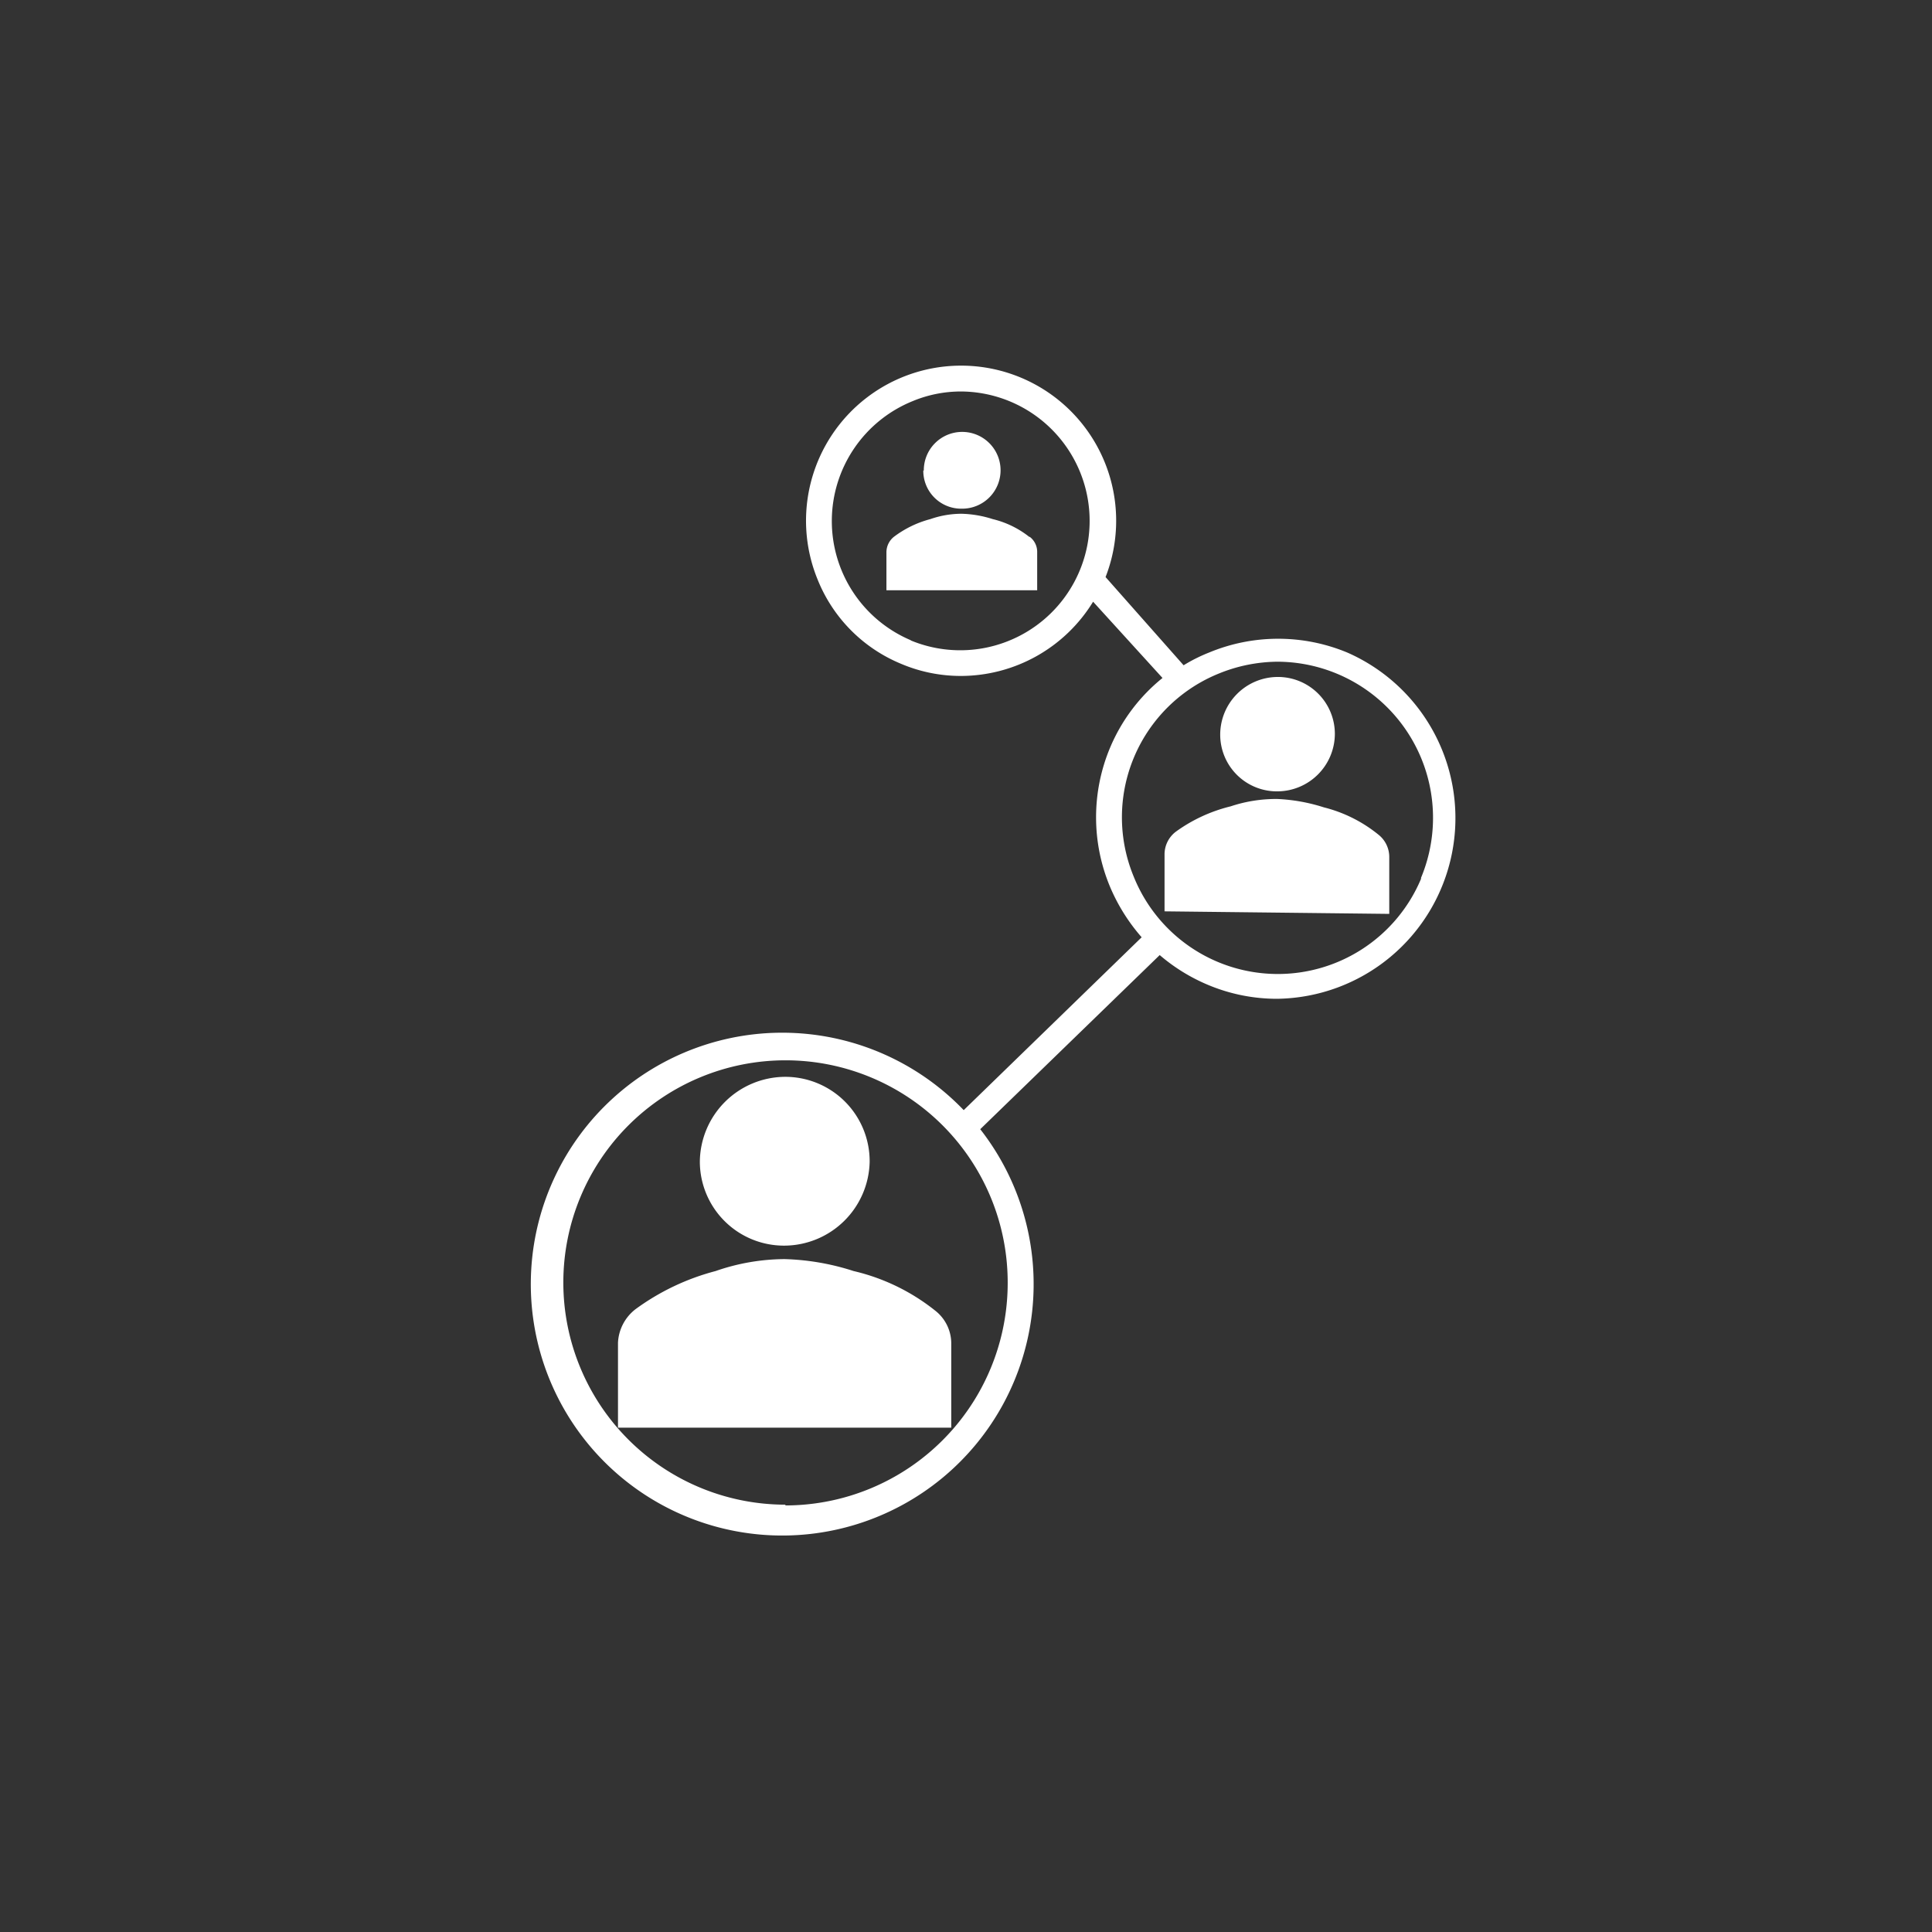 <svg id="Layer_1" data-name="Layer 1" xmlns="http://www.w3.org/2000/svg" viewBox="0 0 76 76"><rect x="0" y="0" width="76" height="76" fill="#333333" stroke="none"/><defs><style>.cls-1{fill:#fff;fill-rule:evenodd;}</style></defs><title>icon_Industry-leading_channel_development_white</title><path class="cls-1" d="M53,25.67a7.08,7.08,0,0,0-5.44,0,6.44,6.44,0,0,0-1,.5L43.49,22.7a6.1,6.1,0,1,0-11.33.09,6,6,0,0,0,3.28,3.32,6,6,0,0,0,2.36.48A6.11,6.11,0,0,0,43,23.67l2.73,3a7,7,0,0,0-2.07,2.76,7.08,7.08,0,0,0,0,5.44,7.35,7.35,0,0,0,1.25,2l-7,6.8a9.89,9.89,0,1,0,.65.75l7.06-6.85a7.16,7.16,0,0,0,1.87,1.16,7,7,0,0,0,2.75.56A7.11,7.11,0,0,0,53,25.67Zm-17.16-.48a5.09,5.09,0,0,1,.06-9.41,4.94,4.94,0,0,1,1.92-.38,5.09,5.09,0,1,1-2,9.79Zm-4.94,34a8.74,8.74,0,1,1,8.74-8.74A8.75,8.75,0,0,1,30.89,59.22Zm25-24.62a6.11,6.11,0,0,1-11.3-.08,6.1,6.1,0,0,1,3.36-8,6.21,6.21,0,0,1,2.3-.46,6.14,6.14,0,0,1,5.64,8.5ZM37.42,52.82v3.34H24.31V52.82A1.77,1.77,0,0,1,25,51.5,9.33,9.33,0,0,1,28.15,50a8.37,8.37,0,0,1,2.72-.47,9.66,9.66,0,0,1,2.71.47,8.09,8.09,0,0,1,3.2,1.55A1.64,1.64,0,0,1,37.42,52.82ZM27.53,45.7a3.37,3.37,0,0,1,3.34-3.34,3.32,3.32,0,0,1,3.34,3.34A3.37,3.37,0,0,1,30.87,49,3.31,3.31,0,0,1,27.53,45.7Zm27.12-12,0,2.25-8.84-.1,0-2.25a1.12,1.12,0,0,1,.44-.88,6.16,6.16,0,0,1,2.16-1,5.65,5.65,0,0,1,1.84-.29,7,7,0,0,1,1.83.33,5.54,5.54,0,0,1,2.14,1.07A1.12,1.12,0,0,1,54.65,33.73ZM48,28.88a2.27,2.27,0,0,1,2.25-2.25,2.24,2.24,0,0,1,2.26,2.25,2.27,2.27,0,0,1-2.26,2.25A2.23,2.23,0,0,1,48,28.88Zm-7.49-7.76a.74.74,0,0,1,.29.59v1.51H34.87V21.71a.78.78,0,0,1,.29-.59,4.11,4.11,0,0,1,1.44-.7,3.73,3.73,0,0,1,1.22-.21,4.34,4.34,0,0,1,1.23.21A3.72,3.72,0,0,1,40.49,21.12Zm-4.17-2.61a1.51,1.51,0,1,1,1.5,1.5A1.49,1.49,0,0,1,36.32,18.51Z"/></svg>
